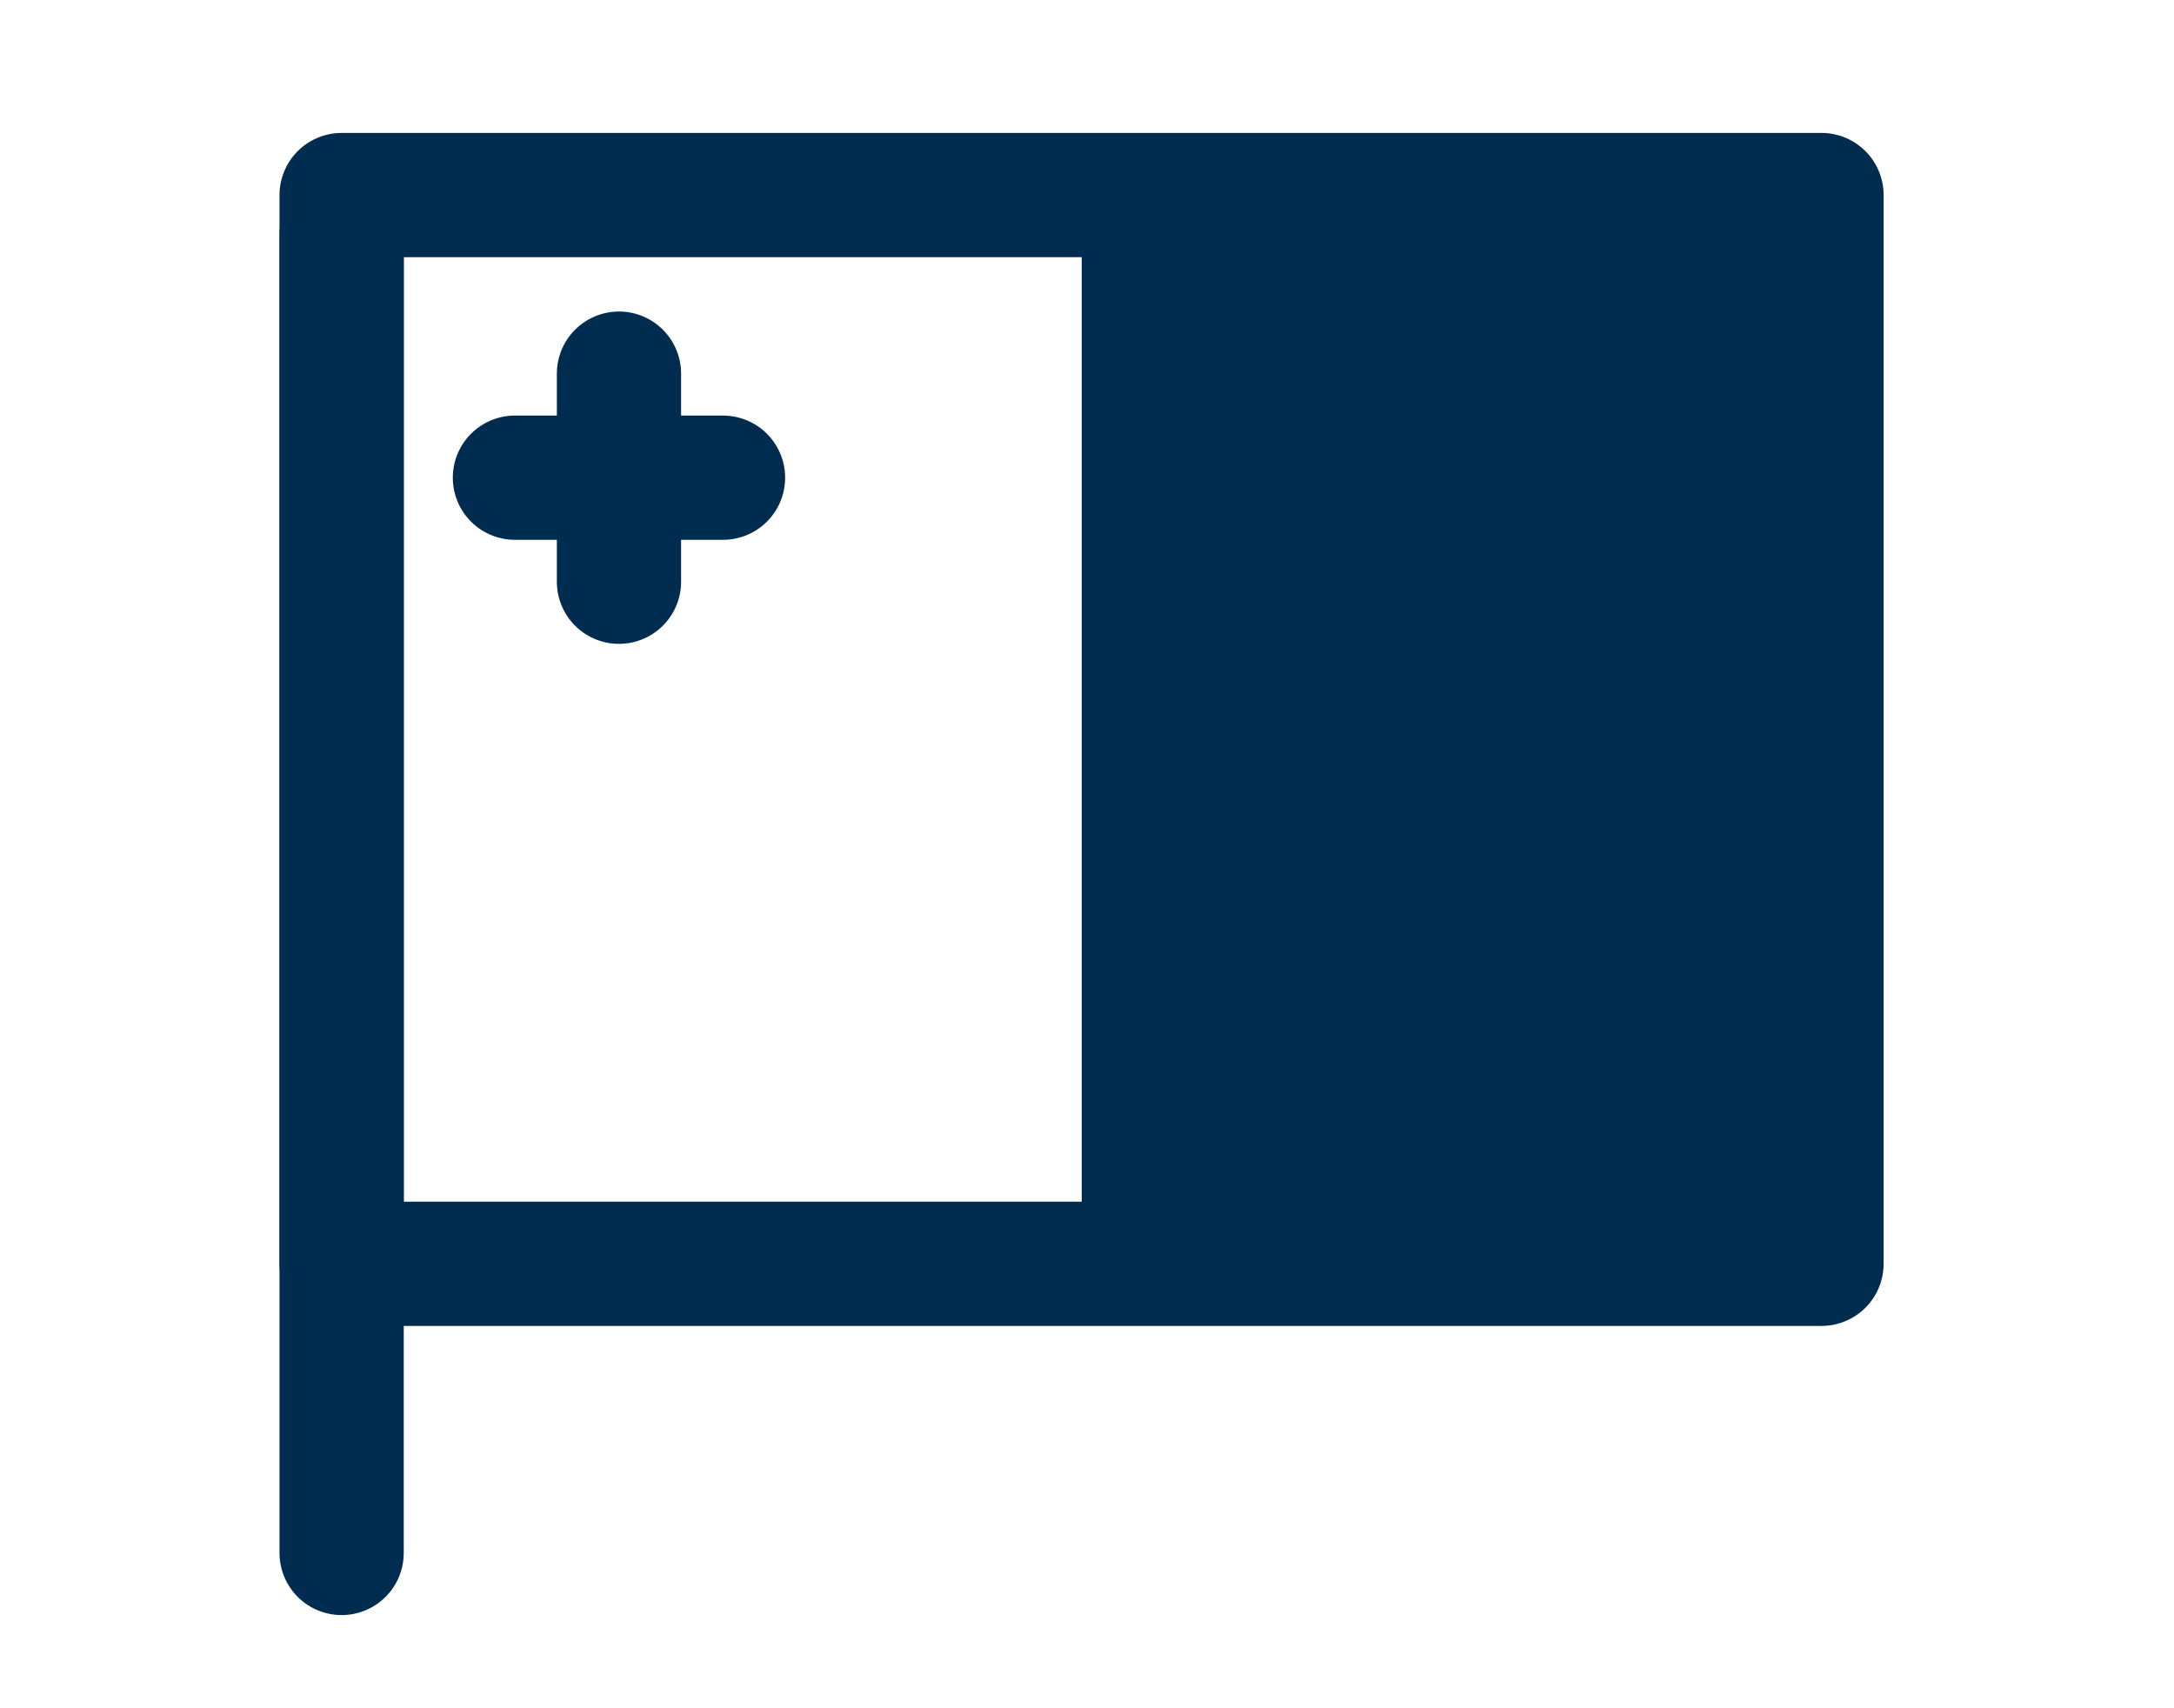 <svg id="Layer_1" data-name="Layer 1" xmlns="http://www.w3.org/2000/svg" viewBox="0 0 70 55"><defs><style>.cls-1{fill:none;stroke:#002c50;stroke-linecap:round;stroke-linejoin:round;stroke-width:4px;}.cls-2{fill:#002c50;}</style></defs><title>icon-malta</title><line class="cls-1" x1="11" y1="50" x2="11" y2="7.56"/><line class="cls-1" x1="19.93" y1="18.73" x2="19.93" y2="12.03"/><line class="cls-1" x1="16.58" y1="15.38" x2="23.28" y2="15.38"/><rect class="cls-1" x="11" y="6.28" width="47.65" height="34.41"/><rect class="cls-2" x="34.83" y="6.28" width="23.83" height="34.41"/></svg>